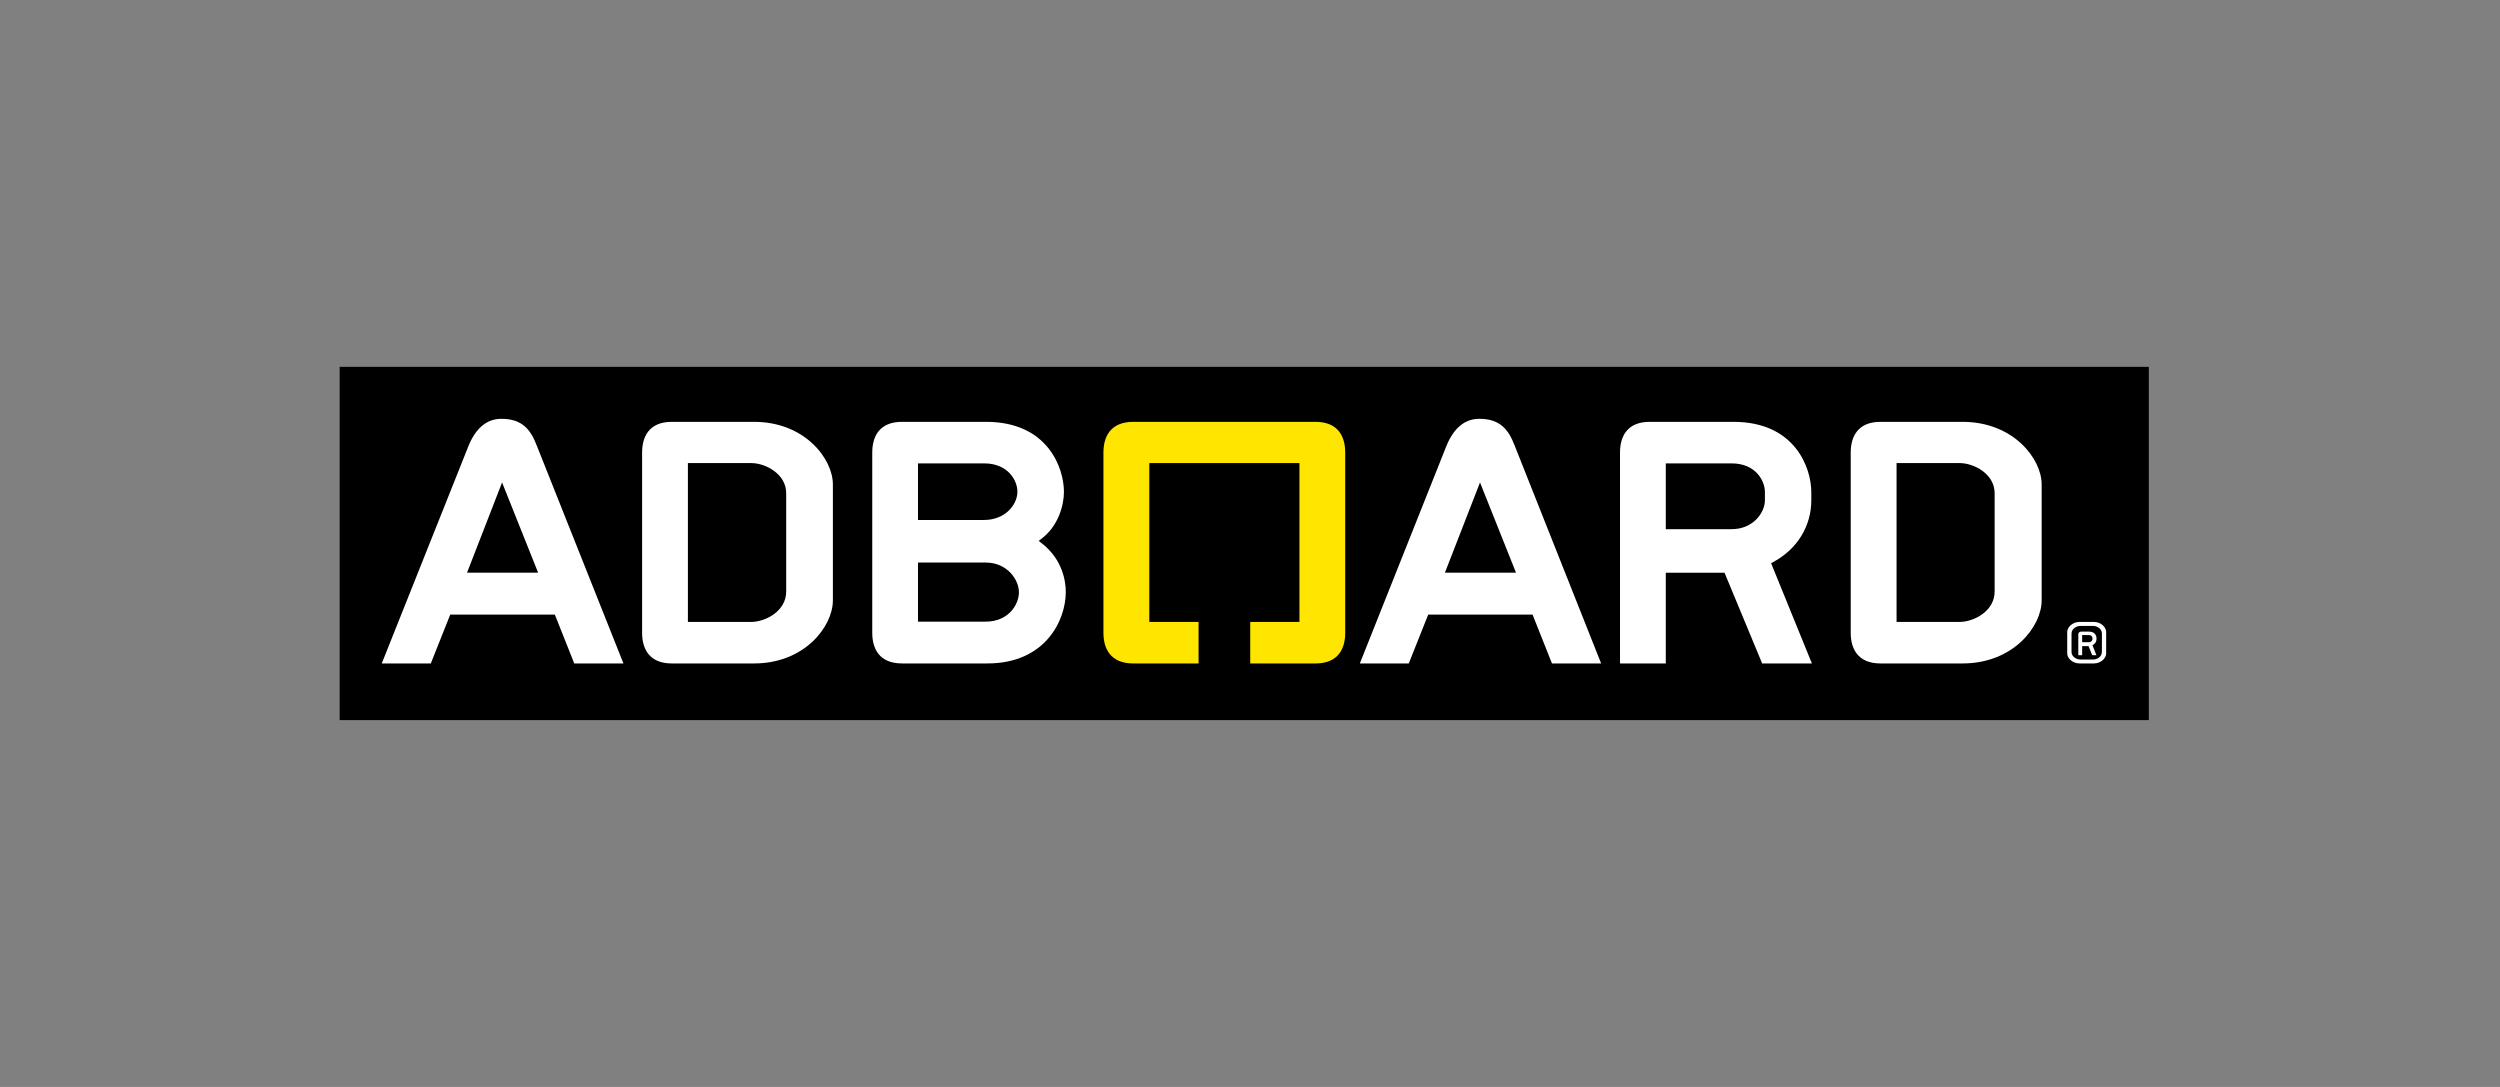 <svg xmlns="http://www.w3.org/2000/svg" width="184" height="80" viewBox="0 0 184 80" fill="none"><rect x="0" y="0" width="184" height="80" fill="#808080" stroke="none"/><path d="M158.152 27H25V53H158.152V27Z" fill="black"></path><path d="M36.902 30.825C35.839 30.825 35.028 31.496 34.488 32.805L28.097 48.83H31.707L33.138 45.233H40.835L42.265 48.83H45.886L39.51 32.805C39.056 31.615 38.437 30.825 36.902 30.825ZM34.374 42.149L36.953 35.509L39.606 42.149H34.374Z" fill="white"></path><path d="M55.503 31.048H49.439C47.755 31.048 47.259 32.164 47.259 33.307V46.574C47.259 47.712 47.755 48.83 49.439 48.83H55.503C59.23 48.83 61.3 46.095 61.3 44.193V35.65C61.3 33.771 59.23 31.048 55.503 31.048ZM57.864 43.538C57.864 44.98 56.337 45.774 55.285 45.774H50.629V34.082H55.285C56.337 34.082 57.864 34.877 57.864 36.301V43.538Z" fill="white"></path><path d="M76.643 39.96L76.447 39.812L76.645 39.658C77.868 38.744 78.306 37.226 78.306 36.201C78.306 34.429 77.109 31.047 72.572 31.047H66.387C64.692 31.047 64.198 32.164 64.198 33.307V46.574C64.198 47.712 64.692 48.829 66.387 48.829H72.679C76.913 48.829 78.442 45.686 78.442 43.568C78.442 42.897 78.264 41.198 76.643 39.96ZM67.564 34.105H72.434C74.215 34.105 74.881 35.391 74.881 36.178C74.881 37.183 73.945 38.27 72.434 38.27H67.564V34.105ZM72.541 45.754H67.564V41.403H72.541C74.139 41.403 74.993 42.674 74.993 43.591C74.994 44.493 74.227 45.754 72.541 45.754Z" fill="white"></path><path d="M108.876 30.825C107.812 30.825 107.004 31.496 106.463 32.805L100.083 48.83H103.685L105.117 45.233H112.796L114.224 48.83H117.844L111.483 32.805C111.028 31.615 110.409 30.825 108.876 30.825ZM106.346 42.149L108.929 35.509L111.578 42.149H106.346Z" fill="white"></path><path d="M130.502 41.37C132.263 40.43 133.312 38.736 133.312 36.827V36.225C133.312 34.446 132.126 31.048 127.584 31.048H121.417C119.725 31.048 119.233 32.164 119.233 33.307V48.83H122.602V42.153H126.925L129.695 48.83H133.356L130.354 41.454L130.502 41.37ZM129.897 36.827C129.897 37.716 129.043 38.947 127.449 38.947H122.602V34.105H127.449C129.228 34.105 129.897 35.402 129.897 36.201V36.827Z" fill="white"></path><path d="M144.442 31.048H138.401C136.711 31.048 136.213 32.164 136.213 33.307V46.574C136.213 47.712 136.711 48.83 138.401 48.83H144.442C148.19 48.83 150.266 46.095 150.266 44.193V35.65C150.266 33.771 148.19 31.048 144.442 31.048ZM146.805 43.538C146.805 44.98 145.281 45.774 144.22 45.774H139.587V34.082H144.22C145.281 34.082 146.805 34.877 146.805 36.301V43.538Z" fill="white"></path><path d="M84.589 45.774V34.082H95.639V45.774H92.017V48.83H96.823C98.517 48.83 99.008 47.712 99.008 46.574V33.307C99.008 32.164 98.517 31.048 96.823 31.048H83.407C81.708 31.048 81.213 32.164 81.213 33.307V46.574C81.213 47.712 81.708 48.83 83.407 48.83H88.215V45.774H84.589Z" fill="#FFE600"></path><path d="M154.088 48.832H153.083C152.468 48.832 152.148 48.39 152.148 48.105V46.503C152.148 46.218 152.468 45.772 153.083 45.772H154.088C154.689 45.772 155.014 46.218 155.014 46.503V48.105C155.015 48.39 154.689 48.832 154.088 48.832ZM154.7 46.63C154.7 46.264 154.327 46.069 154.068 46.069H153.107C152.846 46.069 152.464 46.264 152.464 46.63V47.978C152.464 48.351 152.846 48.541 153.107 48.541H154.068C154.327 48.541 154.7 48.351 154.7 47.978V46.63ZM154.303 46.976V47.036C154.303 47.189 154.234 47.372 154.006 47.489L154.297 48.222H153.984L153.716 47.553H153.246V48.222H152.963V46.706C152.963 46.585 153.029 46.488 153.17 46.488H153.759C154.17 46.488 154.303 46.774 154.303 46.976ZM154.006 46.973C154.006 46.893 153.945 46.743 153.749 46.743H153.246V47.267H153.749C153.908 47.267 154.006 47.139 154.006 47.035V46.973Z" fill="white"></path></svg>